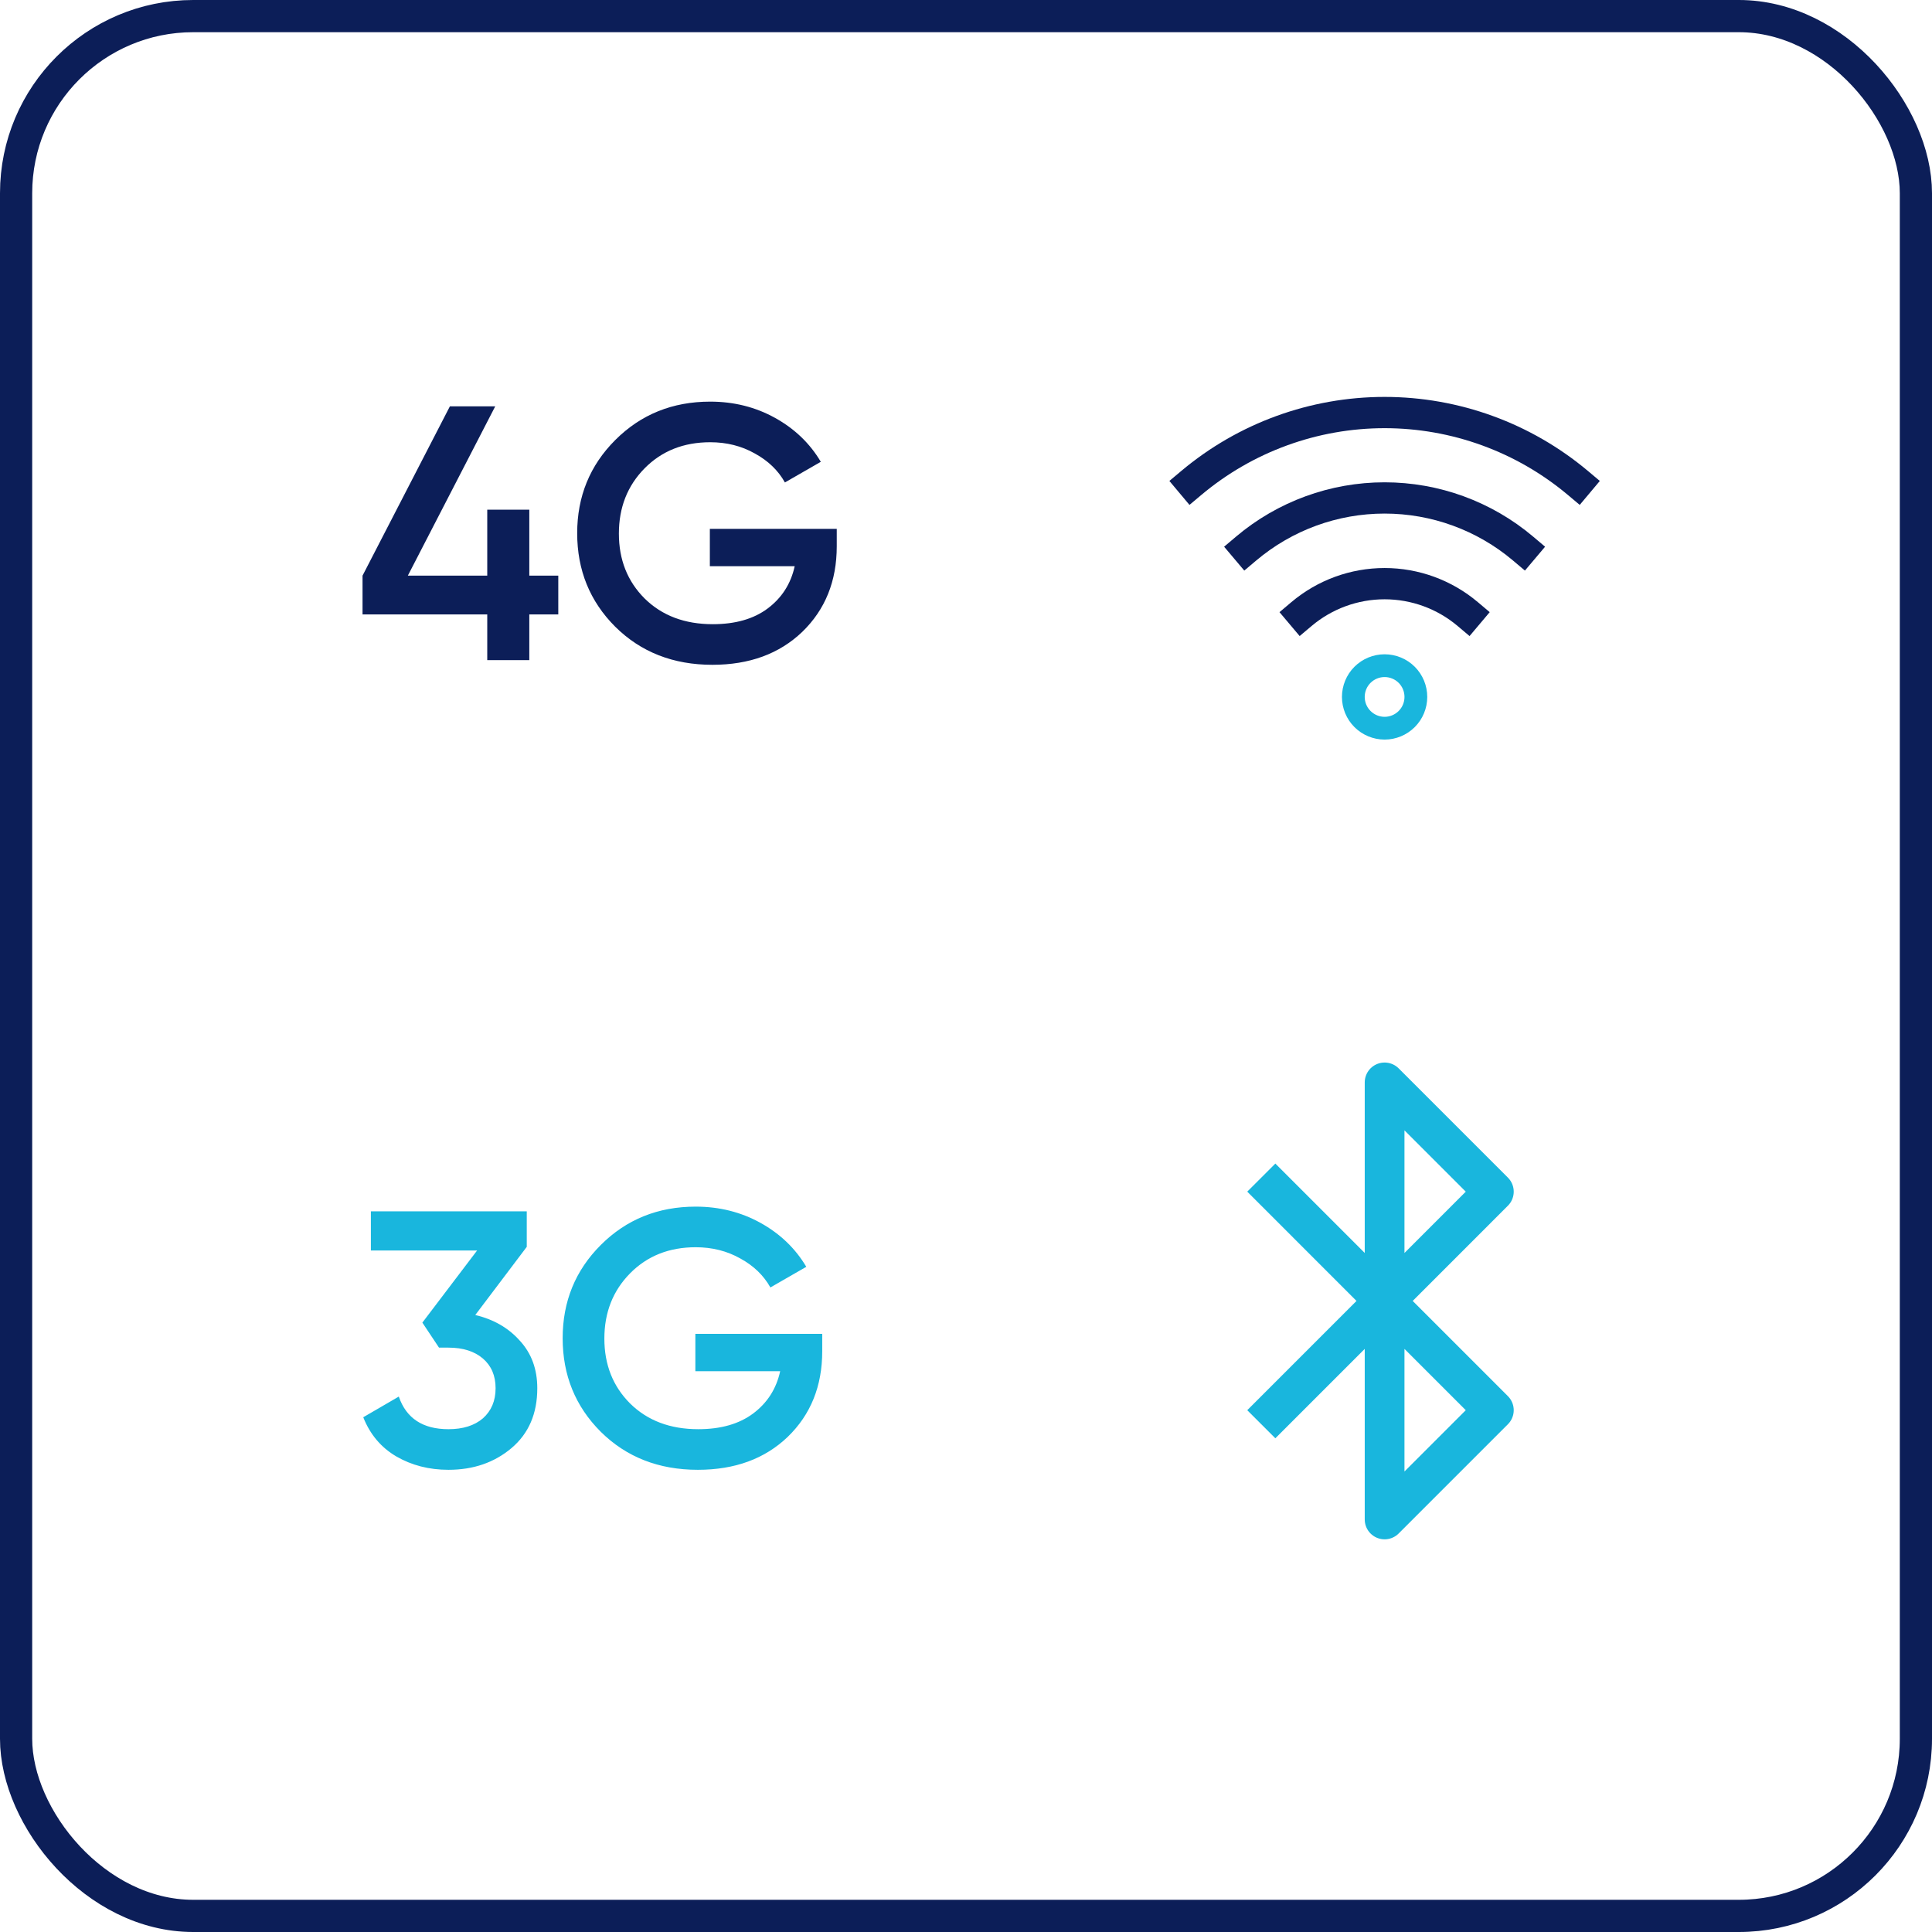 <svg width="60" height="60" viewBox="0 0 60 60" fill="none" xmlns="http://www.w3.org/2000/svg">
<path d="M17.338 17.877V19.081H16.438V20.5H15.132V19.081H11.259V17.877L13.972 12.619H15.38L12.666 17.877H15.132V15.828H16.438V17.877H17.338ZM25.986 16.424V16.965C25.986 18.046 25.629 18.931 24.916 19.622C24.203 20.305 23.273 20.646 22.124 20.646C20.908 20.646 19.902 20.252 19.107 19.464C18.319 18.676 17.925 17.708 17.925 16.559C17.925 15.419 18.319 14.454 19.107 13.666C19.902 12.87 20.886 12.473 22.057 12.473C22.792 12.473 23.464 12.642 24.072 12.979C24.68 13.317 25.153 13.771 25.491 14.342L24.376 14.983C24.166 14.608 23.854 14.308 23.441 14.083C23.029 13.85 22.567 13.734 22.057 13.734C21.231 13.734 20.552 14.004 20.019 14.544C19.486 15.085 19.22 15.76 19.22 16.571C19.22 17.381 19.486 18.053 20.019 18.586C20.559 19.119 21.265 19.385 22.135 19.385C22.834 19.385 23.4 19.224 23.835 18.901C24.278 18.571 24.56 18.132 24.68 17.584H22.045V16.424H25.986Z" fill="#0C1E58"/>
<path d="M14.76 40.839C15.331 40.974 15.792 41.24 16.145 41.638C16.505 42.029 16.686 42.52 16.686 43.113C16.686 43.901 16.419 44.52 15.886 44.971C15.353 45.421 14.7 45.646 13.927 45.646C13.327 45.646 12.786 45.508 12.306 45.23C11.833 44.952 11.492 44.547 11.281 44.014L12.385 43.372C12.617 44.048 13.132 44.385 13.927 44.385C14.377 44.385 14.734 44.273 14.997 44.048C15.259 43.815 15.391 43.504 15.391 43.113C15.391 42.723 15.259 42.415 14.997 42.19C14.734 41.965 14.377 41.852 13.927 41.852H13.634L13.117 41.075L14.817 38.835H11.518V37.619H16.359V38.722L14.76 40.839ZM25.535 41.424V41.965C25.535 43.046 25.178 43.931 24.465 44.622C23.753 45.305 22.822 45.646 21.673 45.646C20.457 45.646 19.452 45.252 18.656 44.464C17.868 43.676 17.474 42.708 17.474 41.559C17.474 40.419 17.868 39.454 18.656 38.666C19.452 37.87 20.435 37.473 21.606 37.473C22.341 37.473 23.013 37.642 23.621 37.979C24.229 38.317 24.702 38.771 25.04 39.342L23.925 39.983C23.715 39.608 23.404 39.308 22.991 39.083C22.578 38.85 22.116 38.734 21.606 38.734C20.78 38.734 20.101 39.004 19.568 39.544C19.035 40.085 18.769 40.76 18.769 41.571C18.769 42.381 19.035 43.053 19.568 43.586C20.108 44.119 20.814 44.385 21.685 44.385C22.383 44.385 22.949 44.224 23.385 43.901C23.828 43.571 24.109 43.132 24.229 42.584H21.595V41.424H25.535Z" fill="#19B6DD"/>
<path d="M42.029 21.644C42.029 21.901 42.131 22.148 42.313 22.33C42.496 22.512 42.742 22.615 43 22.615C43.258 22.615 43.505 22.512 43.687 22.33C43.869 22.148 43.971 21.901 43.971 21.644C43.971 21.386 43.869 21.139 43.687 20.957C43.505 20.775 43.258 20.673 43 20.673C42.742 20.673 42.496 20.775 42.313 20.957C42.131 21.139 42.029 21.386 42.029 21.644Z" stroke="#19B6DD" stroke-width="0.707" stroke-linecap="round" stroke-linejoin="round"/>
<path d="M37 14.996C38.681 13.585 40.805 12.812 43 12.812C45.195 12.812 47.319 13.585 49 14.996" stroke="#0C1E58" stroke-width="0.971" stroke-linecap="square" stroke-linejoin="round"/>
<path d="M47.3 17.036C46.097 16.02 44.574 15.464 43 15.464C41.426 15.464 39.903 16.02 38.7 17.036" stroke="#0C1E58" stroke-width="0.971" stroke-linecap="square" stroke-linejoin="round"/>
<path d="M45.58 19.069C44.858 18.46 43.944 18.126 43 18.126C42.056 18.126 41.142 18.46 40.42 19.069" stroke="#0C1E58" stroke-width="0.971" stroke-linecap="square" stroke-linejoin="round"/>
<path d="M39.607 37.008L46.393 43.795L43 47.188V33.615L46.393 37.008L39.607 43.795" stroke="#19B6DD" stroke-width="1.234" stroke-linecap="square" stroke-linejoin="round"/>
<rect x="0.5" y="0.5" width="59" height="59" rx="5.5" stroke="#0C1E58"/>
</svg>
